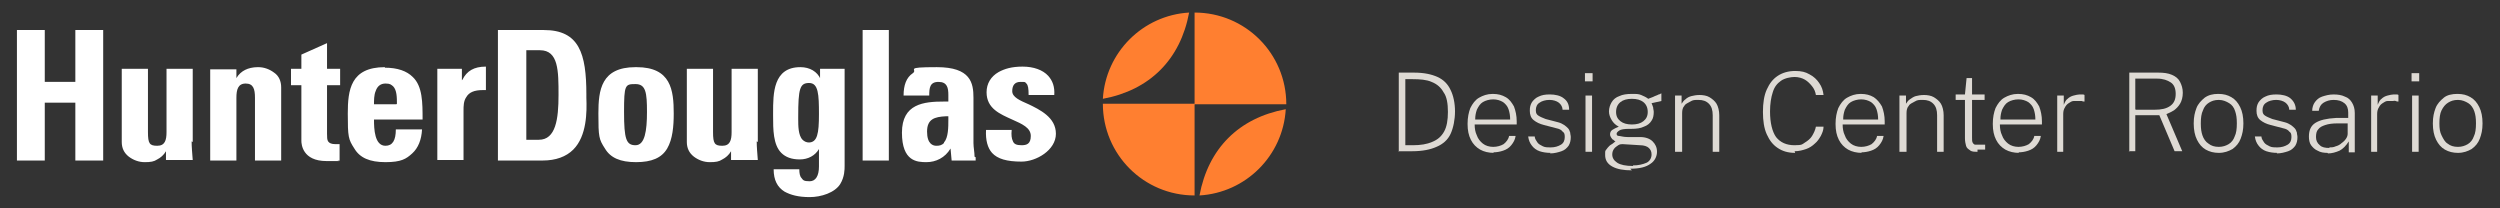 <?xml version="1.0" encoding="UTF-8"?>
<svg xmlns="http://www.w3.org/2000/svg" version="1.1" viewBox="0 0 457.9 38.1">
  <rect x="0" y="0" width="457.9" height="38.1" fill="#333333" stroke="none"/>
  <defs>
    <style>
      .cls-1 {
        fill: #fff;
      }

      .cls-2 {
        fill: #dedad4;
      }

      .cls-3 {
        fill: #ff7f30;
      }
    </style>
  </defs>
  <!-- Generator: Adobe Illustrator 28.7.8, SVG Export Plug-In . SVG Version: 1.2.0 Build 200)  -->
  <g>
    <g id="Capa_1">
      <g>
        <g>
          <path class="cls-1" d="M158,29.4h4.8V5.5h-4.8v23.9ZM188.4,19.1c-1.6-.7-3-1.3-3-2.4s.5-1.7,1.5-1.7.8,0,1.1.3c.3.3.4.9.4,2.1h0c0,0,4.7,0,4.7,0h0c.1-1.5-.3-2.6-1.1-3.5-1-1.1-2.7-1.7-4.7-1.7s-3.3.4-4.4,1c-1.4.8-2.2,2.1-2.2,3.7,0,3,2.5,4,4.7,5,1.8.8,3.4,1.5,3.4,3s-.8,1.7-1.7,1.7-1.4-.2-1.6-.8c-.2-.4-.3-1.1-.2-2h0c0,0-4.7,0-4.7,0h0c-.1,1.9.3,3.3,1.1,4.2,1,1.1,2.7,1.6,5.4,1.6s6.3-2.1,6.3-5.1-2.9-4.4-5.2-5.5M172.9,26.2c-.4.4-.8.5-1.4.5s-1.7-.3-1.7-2.6,1.4-2.7,3.4-2.8c.2,0,.3,0,.5,0,0,.2,0,.4,0,.6,0,1.4,0,3.3-.8,4.2M178.5,28.7c0-.8-.2-1.7-.2-2.5v-8.3c0-2.7-.5-5.6-6.7-5.6s-3.4.4-4.4,1.1c-1.2.8-1.7,2.2-1.7,4.1h0c0,0,4.7,0,4.7,0h0c0-1.4.1-2.5,1.7-2.5s1.8,1.1,1.8,2.4v1.2c-.3,0-.6,0-.8,0-3.7,0-7.7.4-7.7,5.7s2.8,5.4,4.5,5.4,3.4-.8,4.4-2.5l.2,2.2h4.4,0c0-.3,0-.4,0-.6M148.2,26.1c-.5,0-.9-.2-1.2-.5-.8-.8-.8-2.6-.8-3.8,0-.1,0-.3,0-.4,0-5.2.3-6.2,2-6.2s1.8,2.1,1.8,5.7-.3,5.2-1.9,5.2M150.3,14.5c-.6-1.4-2-2.2-3.7-2.2-5,0-5,4.8-5,8.4v.5c0,2.5,0,5.3,1.5,6.8.8.8,1.9,1.2,3.4,1.2s2.8-.7,3.5-1.9v3.2c0,1.7-.6,2.7-1.7,2.7s-1.2-.2-1.5-.6c-.3-.3-.4-.9-.4-1.6h0c0,0-4.7,0-4.7,0h0c0,2,.7,3.3,2,4.1,1.1.6,2.5,1,4.6,1s4.6-.8,5.6-2.4c.8-1.3.8-2.7.8-3.3V12.6h-4.5v1.9ZM138.8,26v-13.4h-4.8v11.6c0,1.5-.3,2.5-1.7,2.5s-1.7-.4-1.7-2.5v-11.6h-4.8v13.4c0,1.1.4,2,1.3,2.7.8.6,1.8,1,2.9,1s1.7-.1,2.3-.5c.6-.3,1.2-.8,1.6-1.5v1.6h4.9,0c-.1-1.3-.2-2.4-.2-3.4M116.4,26.6c-1.7,0-2.1-1.1-2.1-6.1s.2-5.1,2.1-5.1,2.1,1.6,2.1,5.1-.4,6.1-2.1,6.1M116.4,12.3c-6.3,0-6.8,4.2-6.8,8.5s.1,4.7,1.2,6.4c1,1.7,2.8,2.5,5.7,2.5s4.7-.8,5.7-2.5c1-1.7,1.2-4.1,1.2-6.4,0-4.3-.5-8.5-6.8-8.5M98.7,25.6h-2.3V9.2h2.5c3.4,0,3.4,3.8,3.4,8.2s-.5,8.2-3.6,8.2M107.4,17.3c0-7.5-1.3-11.8-7.8-11.8h-8.4v23.9h8.2c2.4,0,4.3-.7,5.6-2,2.5-2.5,2.5-6.9,2.4-9.5,0-.2,0-.4,0-.6M84.6,14.7v-2.1h-4.5v16.7h4.8v-9.1c0-.7,0-1.7.5-2.4.5-.9,1.5-1.3,3-1.3s.4,0,.6,0h0s0-4.3,0-4.3h0c-2.2,0-3.5.8-4.3,2.4M72.6,19.1h-4.1c0-.7,0-1.7.3-2.4.3-.9.9-1.4,1.8-1.4s1,.2,1.4.5c.7.7.7,2.1.7,3.2h0ZM70.5,12.3c-6.3,0-6.8,4.2-6.8,8.5s.1,4.7,1.2,6.4c1,1.7,2.8,2.5,5.7,2.5s3.8-.6,4.9-1.6c1.1-1,1.7-2.5,1.8-4.4h0c0,0-4.8,0-4.8,0h0c0,2-.6,3-1.9,3-2,0-2.1-3.1-2.1-4.8h8.9c0-3.1,0-6.1-1.8-7.8-1.1-1.1-2.8-1.7-5.1-1.7M59.9,7.9l-4.7,2.1h0v2.6h-1.9v3h1.9v10.2c0,.6.2,3.7,4.6,3.7s1.6,0,2.1-.1c.1,0,.2,0,.3,0h0v-3h0c-.2,0-.5,0-.8,0-.7,0-1.1-.2-1.3-.5-.2-.3-.2-.8-.2-1.4v-8.9h2.4v-3h-2.4v-4.7ZM47.2,12.3c-.9,0-1.7.2-2.3.5-.6.3-1.2.8-1.6,1.5v-1.6h-4.8v16.7h4.8v-11.5c0-1.5.3-2.6,1.7-2.6s1.7,1,1.7,2.6v11.5h4.8v-13.4c0-1.1-.4-2.1-1.3-2.7-.8-.6-1.8-1-2.9-1M35.3,26v-13.4h-4.8v11.6c0,1.5-.3,2.5-1.7,2.5s-1.7-.4-1.7-2.5v-11.6h-4.8v13.4c0,1.1.4,2,1.3,2.7.8.6,1.8,1,2.9,1s1.7-.1,2.3-.5c.6-.3,1.2-.8,1.6-1.5v1.6h4.9,0c-.1-1.3-.2-2.4-.2-3.4M13.8,15h-5.6V5.5H3.1v23.9h5.1v-10.6h5.6v10.6h5.1V5.5h-5.1v9.5Z"/>
          <path class="cls-3" d="M218.8,35.8v-16.8h-16.8c0,9.3,7.5,16.8,16.8,16.8ZM217.8,2.3c-8.5.5-15.3,7.3-15.8,15.8,8.6-1.6,14.2-7.2,15.8-15.8ZM218.8,2.3v16.8h16.8c0-9.3-7.5-16.8-16.8-16.8ZM219.7,35.8c8.5-.5,15.3-7.3,15.8-15.8-8.6,1.6-14.2,7.2-15.8,15.8Z"/>
        </g>
        <g>
          <path class="cls-2" d="M256.2,27.8v-14.5s.1,0,.3,0c.2,0,.4,0,.7,0s.6,0,.9,0c.3,0,.6,0,.9,0,1.8,0,3.2.3,4.3.8,1.1.5,1.9,1.3,2.4,2.4.5,1,.8,2.4.8,3.9s-.3,3-.8,4.1-1.4,1.9-2.6,2.4c-1.1.5-2.6.8-4.4.8h-2.6ZM257.6,26.6h1.2c1.4,0,2.6-.2,3.5-.6,1-.4,1.7-1,2.2-1.9.5-.9.7-2.1.7-3.6s-.2-2.8-.8-3.6c-.5-.9-1.2-1.5-2.2-1.9-.9-.4-2.1-.5-3.5-.5h-1.3v12.1Z"/>
          <path class="cls-2" d="M273.6,28c-.9,0-1.8-.2-2.5-.6-.7-.4-1.3-1-1.7-1.8-.4-.8-.6-1.7-.6-2.9s.2-2.1.5-2.9c.4-.8.9-1.5,1.6-1.9.7-.4,1.5-.7,2.5-.7s1.7.2,2.4.6,1.1,1,1.5,1.7c.3.8.5,1.7.5,2.7v.6h-7.7c0,.7.1,1.4.4,2,.2.6.6,1.1,1.1,1.5.5.4,1.2.6,1.9.6s1.4-.2,1.9-.5c.5-.4.9-.9,1-1.5h1.2c-.1.7-.4,1.2-.8,1.7-.4.5-.9.8-1.5,1-.6.2-1.2.3-1.8.3ZM270.2,21.9h6.4c0-.7-.1-1.3-.3-1.9-.2-.6-.6-1-1-1.3-.5-.3-1.1-.5-1.8-.5s-1.4.2-1.9.5-.8.8-1.1,1.4c-.2.6-.3,1.1-.3,1.7Z"/>
          <path class="cls-2" d="M284,28c-.7,0-1.4-.1-2-.3-.6-.2-1.1-.6-1.4-1-.4-.5-.6-1-.7-1.7h1.2c0,.4.3.8.5,1.1.2.3.6.5,1,.7.4.2.9.2,1.4.2.8,0,1.4-.2,1.9-.5s.7-.8.7-1.4-.1-.8-.4-1c-.2-.3-.6-.5-1.1-.6l-2.3-.6c-.8-.2-1.4-.5-1.9-.9-.5-.4-.7-1-.7-1.7s.1-1.1.4-1.6c.3-.4.7-.8,1.2-1,.6-.3,1.2-.4,2.1-.4s1.9.2,2.5.7c.7.5,1,1.2,1,2.1h-1.2c0-.5-.3-1-.7-1.3-.4-.3-1-.5-1.7-.5s-1.4.2-1.8.5c-.5.3-.7.8-.7,1.4s.2.8.5,1c.3.2.8.4,1.3.6l2.3.6c.4.1.8.3,1.1.5.3.2.5.4.7.6.2.2.3.5.4.8,0,.3.1.5.1.8,0,.6-.1,1.1-.4,1.6-.3.4-.7.8-1.3,1-.6.2-1.3.4-2.1.4Z"/>
          <path class="cls-2" d="M290.3,14.9v-1.5h1.4v1.5h-1.4ZM290.4,27.8v-10.3h1.2v10.3h-1.2Z"/>
          <path class="cls-2" d="M298.9,31.2c-1.5,0-2.7-.2-3.6-.7-.9-.5-1.3-1.2-1.3-2.1s0-.7.2-1c.2-.3.4-.5.6-.7.2-.2.5-.3.7-.5s.3-.2.4-.3c-.1,0-.3-.2-.4-.3-.1,0-.3-.2-.4-.4s-.2-.3-.2-.6.1-.6.4-.8.7-.4,1.2-.6c-.6-.3-1-.7-1.3-1.2-.3-.5-.5-1-.5-1.6s.2-1.2.5-1.7c.3-.5.8-.9,1.4-1.1.6-.3,1.4-.4,2.3-.4s1.2,0,1.7.2c.5.2.9.4,1.3.7,0,0,.2-.1.5-.2s.5-.2.7-.3c.3-.1.5-.2.7-.3.2,0,.4-.2.5-.2v1.4l-1.8.4c.1.2.2.5.3.8,0,.3.1.5.1.8,0,.6-.1,1.2-.4,1.6-.3.5-.8.9-1.4,1.1-.6.3-1.4.4-2.3.4h-.2c0,0-.1,0-.2,0-.9,0-1.5.1-1.8.3-.3.2-.5.4-.5.6s.1.4.4.4c.3,0,.8.2,1.6.2.3,0,.6,0,1,0,.4,0,.8,0,1.3,0,1,0,1.8.3,2.3.8s.8,1.1.8,1.9-.4,1.7-1.2,2.2c-.8.6-2,.9-3.7.9ZM299.1,30.3c1,0,1.8-.2,2.5-.5.6-.3.9-.9.9-1.5s-.2-.9-.5-1.2-.9-.5-1.6-.5l-3.2-.2c-.2,0-.5,0-.8.2-.3.2-.6.4-.8.7-.2.3-.3.6-.3,1,0,.6.3,1.1.9,1.5.6.4,1.6.6,2.9.6ZM298.9,22.8c.9,0,1.6-.2,2.1-.6s.8-.9.8-1.7-.3-1.4-.8-1.8-1.2-.6-2.1-.6-1.6.2-2.1.6-.8,1-.8,1.8.3,1.3.8,1.7c.5.4,1.2.6,2.1.6Z"/>
          <path class="cls-2" d="M306.8,27.8v-10.3h1.2v1.5c.2-.3.4-.6.7-.8.3-.3.7-.5,1.1-.6s.9-.2,1.5-.2,1.3.1,1.8.4c.5.3,1,.7,1.3,1.2s.5,1.3.5,2.1v6.7h-1.2v-6.7c0-.9-.2-1.6-.7-2.1s-1.1-.7-1.9-.7-1,0-1.5.3-.9.4-1.1.8c-.3.3-.4.8-.4,1.3v7.1h-1.2Z"/>
          <path class="cls-2" d="M328.8,28c-1.3,0-2.3-.3-3.2-.9-.9-.6-1.5-1.4-2-2.5-.5-1.1-.7-2.5-.7-4.1s.2-3,.7-4.1c.5-1.1,1.1-1.9,2-2.5.9-.6,2-.9,3.2-.9s1.9.2,2.6.6c.8.4,1.4,1,1.8,1.6.5.7.7,1.4.8,2.2h-1.4c-.1-.6-.3-1.1-.7-1.6s-.8-.9-1.3-1.2c-.5-.3-1.2-.5-1.9-.5s-1.8.2-2.5.7c-.7.5-1.2,1.1-1.5,2.1-.3.9-.5,2.1-.5,3.5,0,2.1.4,3.7,1.1,4.7.8,1,1.9,1.5,3.4,1.5s1.4-.2,1.9-.5c.5-.3,1-.7,1.3-1.2.3-.5.6-1.1.7-1.7h1.4c0,.6-.2,1.1-.5,1.7-.3.5-.6,1-1.1,1.4-.4.4-1,.8-1.6,1-.6.2-1.3.4-2.1.4Z"/>
          <path class="cls-2" d="M341,28c-.9,0-1.8-.2-2.5-.6-.7-.4-1.3-1-1.7-1.8-.4-.8-.6-1.7-.6-2.9s.2-2.1.5-2.9c.4-.8.9-1.5,1.6-1.9s1.5-.7,2.5-.7,1.7.2,2.4.6c.6.4,1.1,1,1.5,1.7.3.8.5,1.7.5,2.7v.6h-7.7c0,.7.1,1.4.4,2,.2.6.6,1.1,1.1,1.5.5.4,1.2.6,1.9.6s1.4-.2,1.9-.5c.5-.4.9-.9,1-1.5h1.2c-.1.7-.4,1.2-.8,1.7-.4.5-.9.8-1.5,1s-1.2.3-1.8.3ZM337.6,21.9h6.4c0-.7-.1-1.3-.3-1.9-.2-.6-.6-1-1-1.3-.5-.3-1.1-.5-1.8-.5s-1.4.2-1.9.5-.8.8-1.1,1.4c-.2.6-.3,1.1-.3,1.7Z"/>
          <path class="cls-2" d="M347.9,27.8v-10.3h1.2v1.5c.2-.3.4-.6.7-.8s.7-.5,1.1-.6.9-.2,1.5-.2,1.3.1,1.8.4c.5.3,1,.7,1.3,1.2s.5,1.3.5,2.1v6.7h-1.2v-6.7c0-.9-.2-1.6-.7-2.1s-1.1-.7-1.9-.7-1,0-1.5.3-.9.4-1.1.8c-.3.3-.4.8-.4,1.3v7.1h-1.2Z"/>
          <path class="cls-2" d="M362.2,27.8c-.6,0-1.1,0-1.4-.3-.3-.2-.6-.4-.7-.8-.1-.4-.2-.8-.2-1.4v-7h-1.7v-1h1.7l.3-3h1v3h2.3v1h-2.3v6.9c0,.4,0,.7.1.9s.2.3.4.4c.2,0,.5,0,.9,0h1v.9c-.1,0-.3,0-.6,0-.2,0-.5,0-.8,0Z"/>
          <path class="cls-2" d="M369.8,28c-.9,0-1.8-.2-2.5-.6-.7-.4-1.3-1-1.7-1.8-.4-.8-.6-1.7-.6-2.9s.2-2.1.5-2.9c.4-.8.9-1.5,1.6-1.9.7-.4,1.5-.7,2.5-.7s1.7.2,2.4.6,1.1,1,1.5,1.7c.3.8.5,1.7.5,2.7v.6h-7.7c0,.7.1,1.4.4,2,.2.6.6,1.1,1.1,1.5.5.4,1.2.6,1.9.6s1.4-.2,1.9-.5c.5-.4.9-.9,1-1.5h1.2c-.1.7-.4,1.2-.8,1.7s-.9.8-1.5,1c-.6.2-1.2.3-1.8.3ZM366.4,21.9h6.4c0-.7-.1-1.3-.3-1.9-.2-.6-.6-1-1-1.3-.5-.3-1.1-.5-1.8-.5s-1.4.2-1.9.5-.8.8-1.1,1.4c-.2.6-.3,1.1-.3,1.7Z"/>
          <path class="cls-2" d="M376.8,27.8v-10.3h1.2v1.7c.2-.5.4-.9.7-1.1.3-.3.7-.5,1.1-.6.4-.1.8-.2,1.1-.2s.4,0,.5,0,.3,0,.4.1v1.2c-.1,0-.3,0-.5-.1-.2,0-.4,0-.5,0-.3,0-.6,0-1,0-.3,0-.6.2-.9.4-.3.2-.5.4-.7.8-.2.3-.3.7-.3,1.2v6.9h-1.2Z"/>
          <path class="cls-2" d="M390,27.8v-14.5h5.3c1,0,1.8.1,2.5.4.7.3,1.2.7,1.5,1.3.3.6.5,1.2.5,2s-.2,1.5-.5,2c-.3.5-.7.9-1.1,1.2-.5.3-.9.5-1.4.7l2.9,6.8h-1.4l-2.8-6.6h-4.4v6.6h-1.2ZM391.2,20.1h3.4c1.3,0,2.2-.2,2.9-.7.7-.5,1-1.2,1-2.2s-.3-1.7-.9-2.1-1.4-.7-2.5-.7h-4v5.6Z"/>
          <path class="cls-2" d="M406.4,28c-.9,0-1.7-.2-2.4-.6-.7-.4-1.2-1-1.6-1.8-.4-.8-.6-1.8-.6-3s.2-2,.5-2.8c.3-.8.9-1.4,1.5-1.9.7-.5,1.5-.7,2.5-.7s1.7.2,2.4.6,1.2,1,1.6,1.8c.4.8.6,1.8.6,3s-.2,2-.5,2.8c-.3.8-.8,1.4-1.5,1.9-.7.4-1.5.7-2.5.7ZM406.4,26.9c.7,0,1.3-.2,1.8-.5s.9-.8,1.1-1.4c.3-.6.4-1.4.4-2.4s-.1-1.6-.3-2.2c-.2-.7-.6-1.2-1.1-1.5s-1.1-.6-1.9-.6-1.3.2-1.8.5c-.5.3-.9.8-1.1,1.4-.3.6-.4,1.4-.4,2.4s.1,1.6.3,2.2.6,1.2,1.1,1.5c.5.4,1.1.6,1.9.6Z"/>
          <path class="cls-2" d="M417.1,28c-.7,0-1.4-.1-2-.3-.6-.2-1.1-.6-1.4-1-.4-.5-.6-1-.7-1.7h1.2c0,.4.3.8.5,1.1.2.3.6.5,1,.7.4.2.9.2,1.4.2.8,0,1.4-.2,1.9-.5s.7-.8.7-1.4-.1-.8-.4-1c-.2-.3-.6-.5-1.1-.6l-2.3-.6c-.8-.2-1.4-.5-1.9-.9-.5-.4-.7-1-.7-1.7s.1-1.1.4-1.6c.3-.4.7-.8,1.2-1,.6-.3,1.2-.4,2.1-.4s1.9.2,2.5.7c.6.5,1,1.2,1,2.1h-1.2c0-.5-.3-1-.7-1.3-.4-.3-1-.5-1.7-.5s-1.4.2-1.8.5c-.5.3-.7.8-.7,1.4s.2.8.5,1c.3.2.8.4,1.3.6l2.3.6c.4.1.8.3,1.1.5.3.2.5.4.7.6.2.2.3.5.4.8,0,.3.1.5.1.8,0,.6-.1,1.1-.4,1.6-.3.4-.7.8-1.3,1-.6.2-1.3.4-2.1.4Z"/>
          <path class="cls-2" d="M426.3,28c-.7,0-1.3-.1-1.8-.4-.5-.2-.9-.6-1.2-1-.3-.4-.4-1-.4-1.6,0-1.2.4-2,1.2-2.5s2-.8,3.8-.9h2.2v-1c0-.7-.2-1.3-.7-1.7s-1.1-.6-2-.6c-.7,0-1.3.2-1.8.5-.5.3-.8.8-.9,1.5h-1.2c0-.6.2-1.2.5-1.6s.7-.8,1.3-1c.6-.2,1.3-.4,2.1-.4s1.5.1,2.1.4c.6.2,1,.6,1.3,1.1s.5,1.1.5,1.9v7.2h-1.1v-2c-.5.8-1.1,1.4-1.7,1.7-.7.3-1.4.5-2.1.5ZM426.6,27c.4,0,.8,0,1.2-.2.4-.1.8-.3,1.1-.6.3-.2.6-.5.8-.8.2-.3.3-.6.3-.9v-1.9h-1.8c-1,0-1.7.1-2.3.3-.6.2-1,.4-1.3.8-.3.3-.4.8-.4,1.4s.2,1.1.7,1.5c.4.4,1,.5,1.8.5Z"/>
          <path class="cls-2" d="M434.3,27.8v-10.3h1.2v1.7c.2-.5.4-.9.7-1.1.3-.3.7-.5,1.1-.6.4-.1.8-.2,1.1-.2s.4,0,.5,0c.2,0,.3,0,.4.1v1.2c-.1,0-.3,0-.5-.1s-.4,0-.5,0c-.3,0-.6,0-1,0-.3,0-.6.2-.9.4-.3.2-.5.4-.7.8-.2.3-.3.7-.3,1.2v6.9h-1.2Z"/>
          <path class="cls-2" d="M441.7,14.9v-1.5h1.4v1.5h-1.4ZM441.8,27.8v-10.3h1.2v10.3h-1.2Z"/>
          <path class="cls-2" d="M450.2,28c-.9,0-1.7-.2-2.4-.6-.7-.4-1.2-1-1.6-1.8-.4-.8-.6-1.8-.6-3s.2-2,.5-2.8c.3-.8.9-1.4,1.5-1.9s1.5-.7,2.5-.7,1.7.2,2.4.6,1.2,1,1.6,1.8c.4.8.6,1.8.6,3s-.2,2-.5,2.8c-.3.8-.8,1.4-1.5,1.9-.7.4-1.5.7-2.5.7ZM450.2,26.9c.7,0,1.3-.2,1.8-.5.5-.3.9-.8,1.1-1.4.3-.6.4-1.4.4-2.4s-.1-1.6-.3-2.2-.6-1.2-1.1-1.5-1.1-.6-1.9-.6-1.3.2-1.8.5c-.5.3-.9.8-1.2,1.4-.3.6-.4,1.4-.4,2.4s.1,1.6.4,2.2.6,1.2,1.1,1.5c.5.4,1.1.6,1.9.6Z"/>
        </g>
      </g>
    </g>
  </g>
</svg>